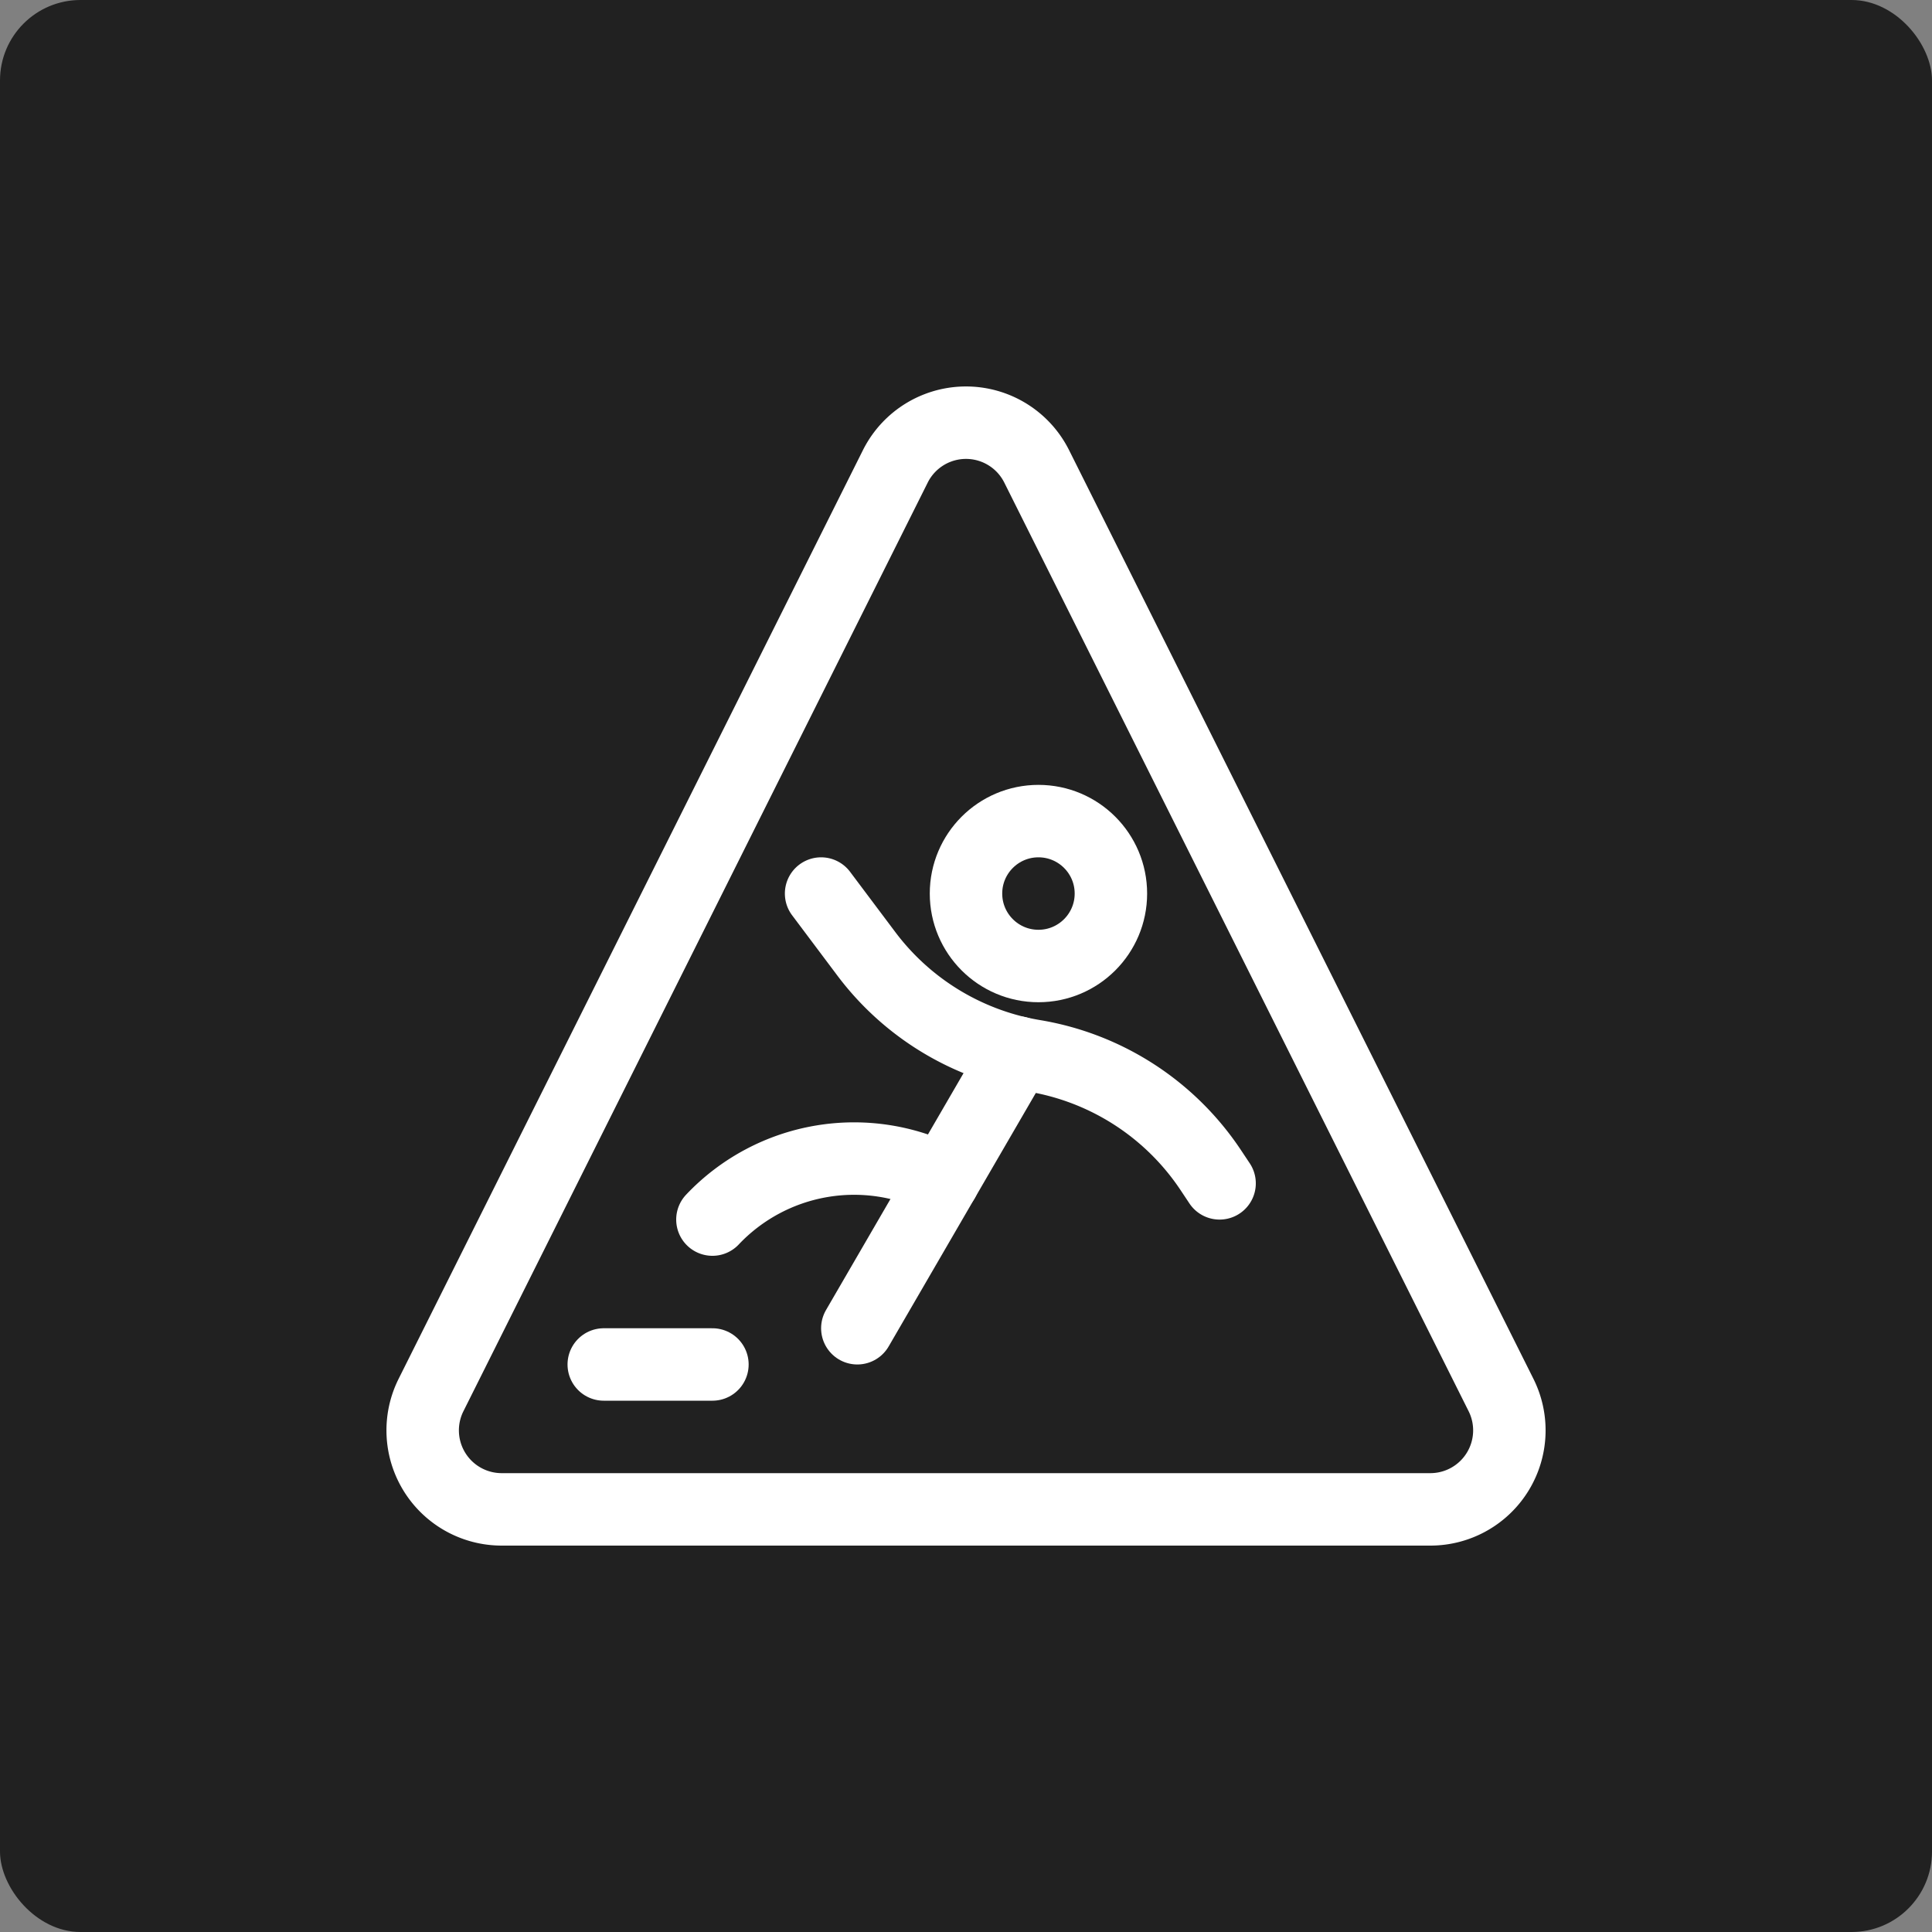 <svg xmlns="http://www.w3.org/2000/svg" viewBox="0 0 24 24" width="64" height="64"><rect x="0" y="0" width="24" height="24" fill="#808080" stroke="none"/><title>general liability</title><rect data-element="frame" x="0" y="0" width="24" height="24" rx="1" ry="1" stroke="none" fill="#212121"/><g class="nc-icon-wrapper" transform="translate(4.8 4.8) scale(0.6)" fill="#ffffff"><defs/><path class="a" d="M13.462 1.653a1.636 1.636 0 0 0-2.924 0L.923 20.884a1.636 1.636 0 0 0 1.462 2.366h19.231a1.636 1.636 0 0 0 1.462-2.366z" fill="none" stroke="#ffffff" stroke-linecap="round" stroke-linejoin="round" stroke-width="1.5px"/><circle class="a" cx="13.5" cy="10.5" r="1.5" fill="none" stroke="#ffffff" stroke-linecap="round" stroke-linejoin="round" stroke-width="1.5px"/><path class="a" d="M9 10.5l.935 1.246a5.473 5.473 0 0 0 3.477 2.114 5.467 5.467 0 0 1 3.653 2.362l.185.278" fill="none" stroke="#ffffff" stroke-linecap="round" stroke-linejoin="round" stroke-width="1.5px"/><path class="a" d="M13.065 13.79L9.75 19.5" fill="none" stroke="#ffffff" stroke-linecap="round" stroke-linejoin="round" stroke-width="1.5px"/><path class="a" d="M11.53 16.434a4.038 4.038 0 0 0-4.78.816" fill="none" stroke="#ffffff" stroke-linecap="round" stroke-linejoin="round" stroke-width="1.5px"/><path class="a" d="M4.5 20.25h2.25" fill="none" stroke="#ffffff" stroke-linecap="round" stroke-linejoin="round" stroke-width="1.5px"/></g></svg>